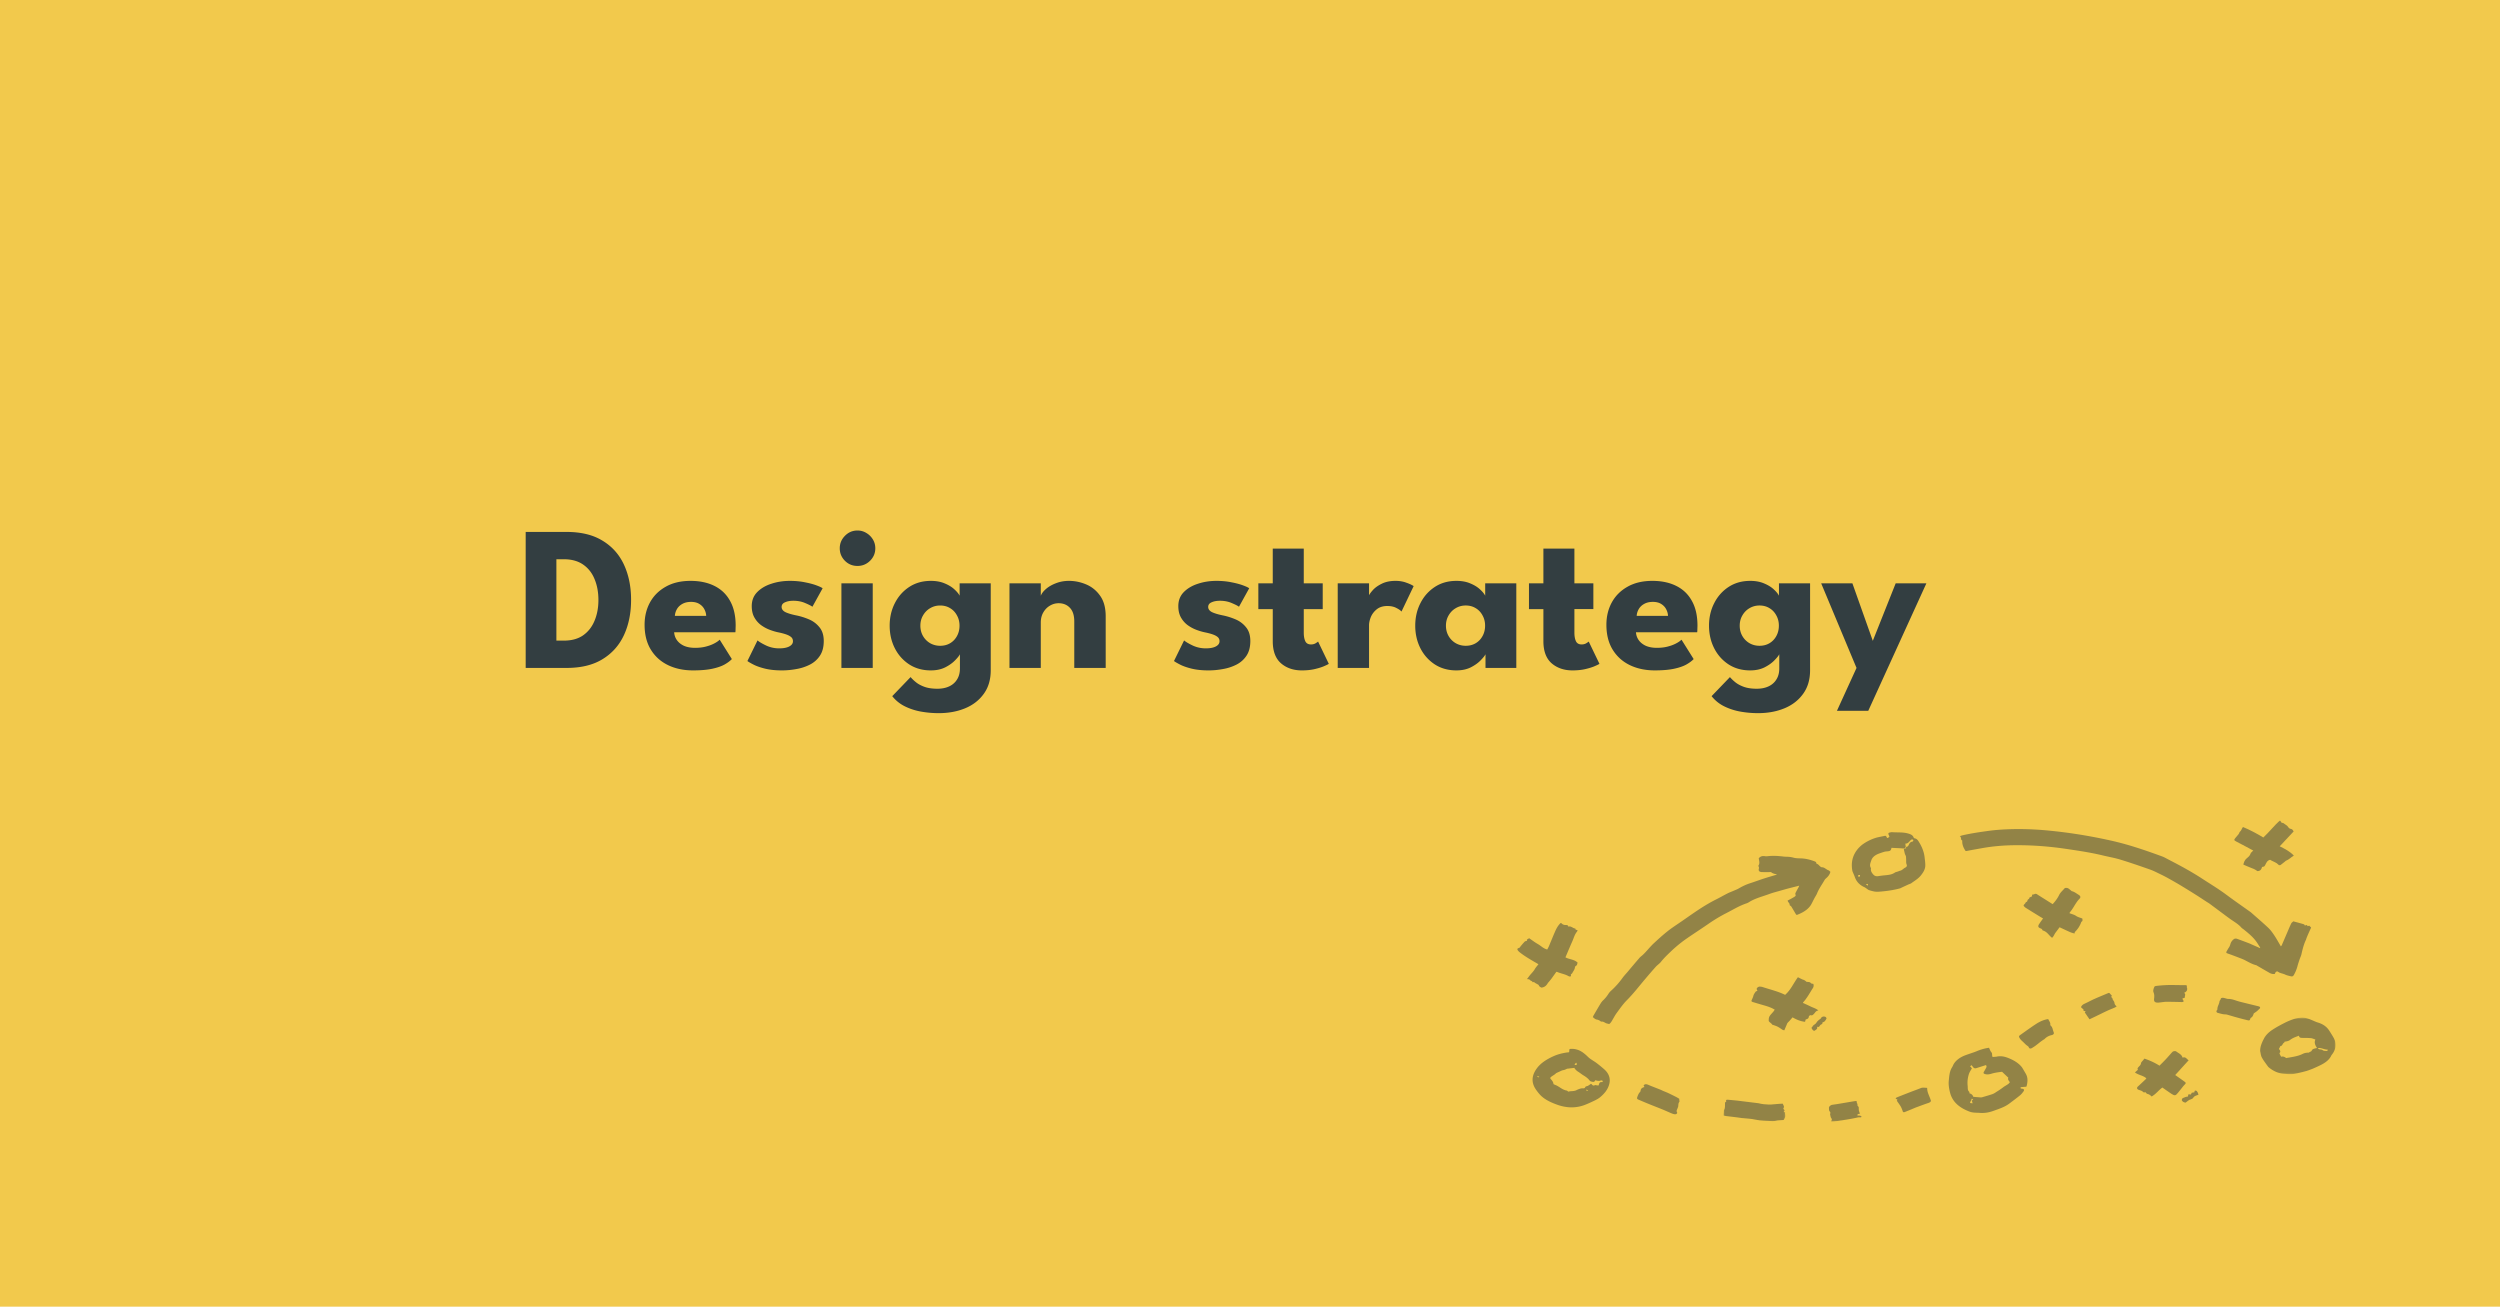 <svg xmlns="http://www.w3.org/2000/svg" width="1456" height="761" fill="none"><path fill="#F2C94C" d="M0 0h1456v761H0z"/><path fill="#333E41" d="M306.16 309.8h23.82c8.44 0 15.42 1.7 20.94 5.1 5.56 3.36 9.72 8.02 12.48 13.98 2.76 5.96 4.14 12.78 4.14 20.46 0 7.72-1.38 14.56-4.14 20.52-2.76 5.96-6.92 10.64-12.48 14.04-5.52 3.4-12.5 5.1-20.94 5.1h-23.82v-79.2Zm17.88 15.9v47.4h4.32c4.52 0 8.26-1.02 11.22-3.06 2.96-2.08 5.18-4.9 6.66-8.46 1.52-3.6 2.28-7.64 2.28-12.12 0-4.52-.74-8.56-2.22-12.12-1.44-3.6-3.66-6.44-6.66-8.52-3-2.08-6.76-3.12-11.28-3.12h-4.32Zm68.59 42.54c.12 1.76.68 3.32 1.68 4.68 1 1.36 2.38 2.44 4.14 3.24 1.8.76 3.92 1.14 6.36 1.14 2.32 0 4.4-.24 6.24-.72 1.88-.48 3.5-1.08 4.86-1.8 1.4-.72 2.48-1.46 3.24-2.22l7.08 11.28c-1 1.08-2.42 2.14-4.26 3.18-1.8 1-4.18 1.82-7.14 2.46-2.96.64-6.7.96-11.22.96-5.44 0-10.28-1.02-14.52-3.06s-7.58-5.04-10.02-9c-2.44-3.96-3.66-8.8-3.66-14.52 0-4.8 1.04-9.12 3.12-12.96 2.12-3.88 5.18-6.94 9.18-9.18 4-2.28 8.82-3.42 14.46-3.42 5.36 0 10 .98 13.92 2.94 3.96 1.96 7 4.88 9.12 8.76 2.16 3.84 3.24 8.64 3.24 14.4 0 .32-.02.96-.06 1.92 0 .96-.04 1.6-.12 1.92h-35.64Zm18.66-9.54c-.04-1.28-.38-2.54-1.02-3.78-.64-1.28-1.6-2.32-2.88-3.12-1.28-.84-2.92-1.26-4.92-1.26s-3.7.4-5.1 1.2c-1.36.76-2.4 1.76-3.12 3a8.785 8.785 0 0 0-1.2 3.96h18.24Zm48.666-20.4c3.24 0 6.2.28 8.88.84 2.68.52 4.92 1.12 6.72 1.8 1.84.68 3.02 1.24 3.54 1.68l-5.94 10.74c-.76-.56-2.18-1.28-4.26-2.16-2.04-.88-4.32-1.32-6.84-1.32-1.92 0-3.54.3-4.86.9-1.32.56-1.98 1.46-1.98 2.7 0 1.24.72 2.24 2.16 3 1.48.72 3.6 1.36 6.36 1.92 2.4.48 4.84 1.24 7.32 2.28 2.48 1.04 4.54 2.58 6.18 4.62 1.68 2 2.52 4.68 2.52 8.04 0 3.44-.74 6.28-2.22 8.52-1.48 2.24-3.44 3.98-5.88 5.22-2.44 1.24-5.08 2.1-7.92 2.58-2.84.52-5.6.78-8.28.78-3.76 0-7.04-.34-9.84-1.02-2.76-.68-5-1.46-6.72-2.34-1.72-.88-2.92-1.58-3.6-2.1l5.88-12c1.04.88 2.74 1.88 5.1 3 2.36 1.08 4.86 1.62 7.5 1.62 2.56 0 4.54-.38 5.94-1.14 1.4-.76 2.1-1.76 2.1-3 0-1-.34-1.8-1.02-2.4-.68-.6-1.64-1.12-2.88-1.56-1.24-.44-2.74-.84-4.5-1.2-1.6-.32-3.3-.82-5.1-1.5-1.8-.68-3.5-1.6-5.1-2.76-1.6-1.2-2.9-2.7-3.9-4.5-1-1.8-1.5-3.98-1.5-6.54 0-3.28 1.06-6 3.18-8.16s4.86-3.78 8.22-4.86c3.36-1.12 6.94-1.68 10.74-1.68Zm30.082 50.7v-49.26h18.24V389h-18.24Zm9.36-59.4c-2.88 0-5.32-1-7.32-3-2-2.04-3-4.46-3-7.26s1-5.22 3-7.26c2.04-2.08 4.48-3.12 7.32-3.12 1.88 0 3.6.48 5.16 1.44 1.56.92 2.82 2.16 3.78 3.72s1.44 3.3 1.44 5.22c0 2.8-1.02 5.22-3.06 7.26-2.04 2-4.48 3-7.32 3Zm47.307 85.74c-3.44 0-6.86-.3-10.26-.9-3.36-.6-6.5-1.62-9.42-3.06a21.36 21.36 0 0 1-7.38-5.94l10.68-11.1c.92 1.08 2.04 2.14 3.36 3.18 1.36 1.04 3.02 1.9 4.98 2.58 2 .68 4.42 1.02 7.26 1.02 2.64 0 4.94-.46 6.9-1.38 1.96-.92 3.48-2.26 4.56-4.02 1.12-1.76 1.68-3.9 1.68-6.42v-1.2h17.94v2.28c0 5.44-1.36 10.02-4.08 13.74-2.68 3.72-6.3 6.52-10.86 8.4-4.56 1.88-9.68 2.82-15.36 2.82Zm12.36-26.34v-7.98c-.36.8-1.28 1.96-2.76 3.48-1.44 1.52-3.36 2.9-5.76 4.14-2.4 1.2-5.2 1.8-8.4 1.8-4.8 0-9-1.16-12.6-3.48-3.6-2.36-6.4-5.5-8.4-9.42-2-3.96-3-8.34-3-13.14 0-4.8 1-9.16 3-13.08 2-3.96 4.8-7.12 8.4-9.48 3.6-2.36 7.8-3.54 12.6-3.54 3.08 0 5.78.5 8.1 1.5 2.32.96 4.2 2.12 5.64 3.48 1.44 1.32 2.44 2.54 3 3.66v-7.2h18.12V389h-17.94Zm-23.04-24.6c0 2.24.52 4.26 1.56 6.06 1.04 1.76 2.42 3.14 4.14 4.14 1.76 1 3.7 1.5 5.82 1.5 2.2 0 4.14-.5 5.82-1.5 1.68-1 3-2.38 3.96-4.14 1-1.8 1.5-3.82 1.5-6.06 0-2.24-.5-4.24-1.5-6-.96-1.8-2.28-3.2-3.96-4.2-1.68-1.04-3.62-1.56-5.82-1.56-2.12 0-4.06.52-5.82 1.56-1.72 1-3.1 2.4-4.14 4.2-1.04 1.76-1.56 3.76-1.56 6Zm86.571-26.1c3.44 0 6.8.7 10.08 2.1 3.28 1.4 5.98 3.62 8.1 6.66 2.12 3 3.18 6.96 3.18 11.88V389h-18.3v-27.06c0-3.52-.84-6.16-2.52-7.92-1.68-1.8-3.88-2.7-6.6-2.7-1.8 0-3.5.48-5.1 1.44-1.56.92-2.84 2.24-3.84 3.96-.96 1.68-1.44 3.62-1.44 5.82V389h-18.24v-49.26h18.24V347c.48-1.32 1.48-2.64 3-3.96 1.56-1.36 3.5-2.48 5.82-3.36 2.36-.92 4.9-1.38 7.62-1.38Zm85.797 0c3.24 0 6.2.28 8.88.84 2.68.52 4.92 1.12 6.72 1.8 1.84.68 3.02 1.24 3.54 1.68l-5.94 10.74c-.76-.56-2.18-1.28-4.26-2.16-2.04-.88-4.32-1.32-6.84-1.32-1.92 0-3.54.3-4.86.9-1.32.56-1.98 1.46-1.98 2.7 0 1.24.72 2.24 2.16 3 1.48.72 3.6 1.36 6.36 1.92 2.4.48 4.84 1.24 7.32 2.28 2.48 1.04 4.54 2.58 6.18 4.62 1.68 2 2.52 4.68 2.52 8.04 0 3.44-.74 6.28-2.22 8.52-1.48 2.24-3.44 3.98-5.88 5.22-2.44 1.24-5.08 2.1-7.92 2.58-2.84.52-5.6.78-8.28.78-3.76 0-7.04-.34-9.84-1.02-2.76-.68-5-1.46-6.72-2.34-1.72-.88-2.92-1.58-3.6-2.1l5.88-12c1.04.88 2.74 1.88 5.1 3 2.36 1.08 4.86 1.62 7.5 1.62 2.56 0 4.54-.38 5.94-1.14 1.4-.76 2.1-1.76 2.1-3 0-1-.34-1.8-1.02-2.4-.68-.6-1.64-1.12-2.88-1.56-1.24-.44-2.74-.84-4.5-1.2-1.6-.32-3.3-.82-5.1-1.5-1.8-.68-3.5-1.6-5.1-2.76-1.6-1.2-2.9-2.7-3.9-4.5-1-1.8-1.5-3.98-1.5-6.54 0-3.28 1.06-6 3.18-8.16s4.86-3.78 8.22-4.86c3.36-1.12 6.94-1.68 10.74-1.68Zm24.463 1.44h8.4v-20.22h18.06v20.22h11.04v15h-11.04v13.74c0 2.04.3 3.7.9 4.98.6 1.24 1.7 1.86 3.3 1.86 1.08 0 2-.24 2.76-.72.76-.48 1.22-.8 1.38-.96l6.24 12.96c-.28.24-1.16.68-2.64 1.32-1.44.64-3.28 1.22-5.52 1.74-2.24.52-4.74.78-7.5.78-4.92 0-8.98-1.38-12.18-4.14-3.2-2.8-4.8-7.1-4.8-12.9v-18.66h-8.4v-15ZM797.329 389h-18.24v-49.26h18.24v7.62h-.3c.32-.92 1.1-2.08 2.34-3.48 1.24-1.44 2.98-2.72 5.22-3.84 2.24-1.16 4.98-1.74 8.22-1.74 2.28 0 4.38.36 6.3 1.08 1.92.68 3.32 1.34 4.2 1.98l-7.08 14.82c-.56-.68-1.56-1.38-3-2.1-1.4-.76-3.16-1.14-5.28-1.14-2.44 0-4.46.62-6.06 1.86-1.56 1.24-2.72 2.74-3.48 4.5-.72 1.76-1.08 3.42-1.08 4.98V389Zm67.829 0v-7.98c-.36.8-1.28 1.96-2.76 3.48-1.44 1.52-3.36 2.9-5.76 4.14-2.4 1.2-5.2 1.8-8.4 1.8-4.8 0-9-1.16-12.6-3.48-3.6-2.36-6.4-5.5-8.4-9.42-2-3.96-3-8.34-3-13.14 0-4.8 1-9.16 3-13.08 2-3.96 4.8-7.12 8.4-9.48 3.6-2.36 7.8-3.54 12.6-3.54 3.08 0 5.78.5 8.1 1.5 2.32.96 4.2 2.12 5.64 3.48 1.44 1.32 2.44 2.54 3 3.66v-7.2h18.12V389h-17.94Zm-23.04-24.6c0 2.24.52 4.26 1.56 6.06 1.04 1.76 2.42 3.14 4.14 4.14 1.76 1 3.7 1.5 5.82 1.5 2.2 0 4.14-.5 5.82-1.5 1.68-1 3-2.38 3.96-4.14 1-1.8 1.5-3.82 1.5-6.06 0-2.24-.5-4.24-1.5-6-.96-1.8-2.28-3.2-3.96-4.2-1.68-1.04-3.62-1.56-5.82-1.56-2.12 0-4.06.52-5.82 1.56-1.72 1-3.1 2.4-4.14 4.2-1.04 1.76-1.56 3.76-1.56 6Zm48.355-24.66h8.4v-20.22h18.06v20.22h11.04v15h-11.04v13.74c0 2.04.3 3.7.9 4.98.6 1.24 1.7 1.86 3.3 1.86 1.08 0 2-.24 2.76-.72.76-.48 1.22-.8 1.38-.96l6.24 12.96c-.28.24-1.16.68-2.64 1.32-1.44.64-3.28 1.22-5.52 1.74-2.24.52-4.74.78-7.5.78-4.92 0-8.98-1.38-12.18-4.14-3.2-2.8-4.8-7.1-4.8-12.9v-18.66h-8.4v-15Zm62.314 28.5c.12 1.76.68 3.32 1.68 4.68 1 1.36 2.38 2.44 4.14 3.24 1.8.76 3.92 1.14 6.36 1.14 2.32 0 4.4-.24 6.24-.72 1.88-.48 3.5-1.08 4.86-1.8 1.4-.72 2.48-1.46 3.24-2.22l7.08 11.28c-1 1.08-2.42 2.14-4.26 3.18-1.8 1-4.18 1.82-7.14 2.46-2.96.64-6.7.96-11.22.96-5.44 0-10.28-1.02-14.52-3.06s-7.58-5.04-10.02-9c-2.44-3.96-3.66-8.8-3.66-14.52 0-4.8 1.04-9.12 3.12-12.96 2.12-3.88 5.18-6.94 9.18-9.18 4-2.28 8.82-3.42 14.46-3.42 5.36 0 10 .98 13.92 2.94 3.96 1.96 7 4.88 9.12 8.76 2.16 3.84 3.24 8.64 3.24 14.4 0 .32-.02.96-.06 1.92 0 .96-.04 1.6-.12 1.92h-35.64Zm18.66-9.54c-.04-1.28-.38-2.54-1.02-3.78-.64-1.28-1.6-2.32-2.88-3.12-1.28-.84-2.92-1.26-4.92-1.26s-3.7.4-5.1 1.2c-1.36.76-2.4 1.76-3.12 3a8.785 8.785 0 0 0-1.2 3.96h18.24Zm52.443 56.64c-3.44 0-6.86-.3-10.26-.9-3.36-.6-6.5-1.62-9.42-3.06a21.353 21.353 0 0 1-7.378-5.94l10.678-11.1c.92 1.08 2.04 2.14 3.36 3.18 1.36 1.04 3.02 1.9 4.98 2.58 2 .68 4.42 1.02 7.26 1.02 2.64 0 4.94-.46 6.9-1.38 1.96-.92 3.48-2.26 4.56-4.02 1.12-1.76 1.68-3.9 1.68-6.42v-1.2h17.94v2.28c0 5.44-1.36 10.02-4.08 13.74-2.68 3.72-6.3 6.52-10.86 8.4-4.56 1.88-9.68 2.82-15.36 2.82Zm12.36-26.34v-7.98c-.36.8-1.28 1.96-2.76 3.48-1.44 1.52-3.36 2.9-5.76 4.14-2.4 1.2-5.2 1.8-8.4 1.8-4.8 0-9-1.16-12.6-3.48-3.6-2.36-6.4-5.5-8.398-9.42-2-3.96-3-8.34-3-13.14 0-4.8 1-9.16 3-13.08 1.998-3.96 4.798-7.12 8.398-9.48 3.6-2.36 7.8-3.54 12.6-3.54 3.08 0 5.78.5 8.1 1.5 2.32.96 4.2 2.12 5.64 3.48 1.44 1.32 2.44 2.54 3 3.66v-7.2h18.12V389h-17.94Zm-23.04-24.6c0 2.24.52 4.26 1.56 6.06 1.04 1.76 2.42 3.14 4.14 4.14 1.76 1 3.7 1.5 5.82 1.5 2.2 0 4.14-.5 5.82-1.5 1.68-1 3-2.38 3.96-4.14 1-1.8 1.5-3.82 1.5-6.06 0-2.24-.5-4.24-1.5-6-.96-1.8-2.28-3.2-3.96-4.2-1.68-1.04-3.62-1.56-5.82-1.56-2.12 0-4.06.52-5.82 1.56-1.72 1-3.1 2.4-4.14 4.2-1.04 1.76-1.56 3.76-1.56 6Zm77.51 8.82 13.32-33.48h17.88l-33.84 74.22h-18.24l11.4-24.96-20.58-49.26h18.18l11.88 33.48Z"/><path fill="#333E41" fill-opacity=".5" d="M1316.27 551.751c-1-1.484-1.87-3.048-3.03-4.447-1.87-2.252-4.23-4.165-6.59-6.069-.41-.325-.91-.584-1.23-.961-1.48-1.734-3.49-2.987-5.45-4.306-1.52-1.018-2.96-2.116-4.42-3.199-2.91-2.158-5.81-4.335-8.73-6.493-.5-.363-1.07-.669-1.59-1.008-1.94-1.263-3.86-2.554-5.82-3.793a561.786 561.786 0 0 0-9.27-5.739c-2.45-1.474-4.96-2.888-7.47-4.292a84.28 84.28 0 0 0-4.31-2.229c-2.04-.975-4.05-2.049-6.21-2.808-5.71-2.016-11.45-3.99-17.26-5.776-3.27-1.004-6.72-1.578-10.07-2.393-7.1-1.725-14.37-2.799-21.65-3.873-9.69-1.428-19.42-2.172-29.26-2.116-6.59.043-13.09.551-19.55 1.715-2.96.533-5.91 1.041-8.86 1.621-.24.047-.5.023-.73.033-1.28-1.885-2.11-3.816-1.94-6.12-1.23-.391-.19-1.767-1.47-2.535.78-.226 1.27-.405 1.79-.523 5.01-1.14 10.11-1.88 15.22-2.577 2.18-.297 4.37-.509 6.57-.66 9.09-.622 18.17-.41 27.22.429 12.66 1.173 25.13 3.199 37.45 5.96 10.2 2.285 19.89 5.625 29.52 9.145.56.207 1.12.438 1.63.711 4.03 2.13 8.11 4.203 12.05 6.418 3.45 1.941 6.84 3.962 10.1 6.096 4.57 2.973 9.26 5.81 13.6 9.037 4.55 3.392 9.25 6.643 13.89 9.951.23.17.47.334.68.518 3.34 2.959 6.76 5.861 9.98 8.91 1.38 1.295 2.46 2.841 3.48 4.363 1.36 2.049 2.52 4.188 3.84 6.412.22-.264.42-.433.51-.636 1.16-2.69 2.31-5.385 3.47-8.071.67-1.564 1.31-3.138 2.07-4.669.24-.471.81-.82 1.21-1.201 2.16.593 4.17 1.126 6.15 1.715.26.075.39.457.64.782.63-.415 1.27-.533 1.51.344.36-.118.63-.203.96-.316.34.334.65.65 1.1 1.098-.62 1.38-1.27 2.803-1.9 4.231-.3.683-.57 1.375-.83 2.063-.1.241-.13.505-.24.74-1.34 2.785-2.04 5.711-2.71 8.641-.21.914-.68 1.786-.98 2.69-.45 1.357-.92 2.714-1.28 4.085-.46 1.767-1.16 3.454-2.07 5.084-.49.862-.93 1.079-2.05.796-1.05-.263-2.15-.494-3.08-.951-1.33-.66-2.99-.721-4.18-1.682-.35-.288-1.09-.113-1.4.386-.19.297-.31.622-.48.961a4.76 4.76 0 0 1-2.92-.584c-2.54-1.437-5.04-2.907-7.56-4.368-.08-.052-.16-.122-.25-.146-3.22-.754-5.67-2.704-8.66-3.835-2.61-.989-5.19-2.026-7.84-2.926-1.13-.377-1.19-.612-.64-1.578.41-.716.81-1.437 1.28-2.13.45-.664.63-1.376.86-2.106.32-1.046 1.07-1.988 2.05-2.704.34-.245 1.12-.302 1.56-.151 2.41.834 4.78 1.753 7.15 2.657.52.193 1 .434 1.5.655 1.54.674 3.08 1.348 4.62 2.026.12.047.25.094.37.146-.01-.151-.03-.297-.05-.448ZM1034.98 509.333c-1.34-.414-2.71-.584-3.5-1.427-1.92 0-3.66.047-5.4-.014-1.41-.047-2.04-.731-1.74-1.876.13-.485.15-.895-.13-1.338-.1-.169-.15-.452-.06-.603.94-1.427.26-2.902.16-4.259 1-1.102 2.18-1.451 3.69-1.164.59.113 1.23.019 1.85-.047 2.92-.292 5.84-.118 8.74.24.66.081 1.33.114 2 .123 1.33.024 2.6.155 3.9.528 1.32.381 2.83.386 4.25.424 2.72.075 5.26.706 7.72 1.592.65.236 1.36.457 1.37 1.225 0 .109.11.283.23.311 1.14.325 1.5 1.362 2.46 1.852.13.066.26.193.39.193 1.71-.052 2.55 1.258 3.92 1.739.47.164.81.603 1.2.904-.35 1.517-1.25 2.672-2.42 3.708-.31.278-.66.561-.86.895-1.47 2.629-3.34 5.094-4.44 7.869-.42 1.046-1.11 2.012-1.64 3.029-.56 1.051-1.06 2.125-1.63 3.176-1.64 3.067-4.65 4.914-8.16 6.309-.14.047-.29.075-.44.084-.09.005-.19-.042-.34-.08-.93-1.564-1.86-3.152-2.83-4.74-.11-.174-.33-.301-.49-.452-.18-.155-.53-.334-.5-.457.21-1.013-1.03-1.545-1.15-2.596.53-.273 1.13-.57 1.72-.886.76-.424 1.54-.843 2.26-1.314.53-.344.95-.73.52-1.418-.16-.269.06-.754.23-1.093.52-1.061 1.12-2.097 1.69-3.148.11-.217.2-.443.36-.81-2.21.56-4.25 1.06-6.28 1.597-1.6.424-3.21.881-4.8 1.343-2.13.622-4.31 1.149-6.36 1.913-4.01 1.489-8.31 2.497-11.88 4.773-.4.259-.85.494-1.32.65-4.33 1.437-8.03 3.769-11.96 5.771-3.77 1.918-7.314 4.104-10.707 6.46-3.87 2.681-7.847 5.244-11.727 7.906a76.19 76.19 0 0 0-9.507 7.666c-2.135 2.03-4.254 4.047-6.044 6.308-.81 1.023-2.057 1.8-2.941 2.79-2.215 2.459-4.35 4.966-6.475 7.482-3.399 4.014-6.549 8.16-10.333 11.958-2.311 2.313-4.124 4.975-6.028 7.552-1.065 1.447-1.852 3.039-2.776 4.556-.232.387-.464.768-.759 1.112-.844.971-.787.749-2.221.405-1.11-.263-1.813-1.243-3.127-1.069-.26.038-.612-.311-.906-.495a4.934 4.934 0 0 0-1.864-.716c-.952-.151-1.484-.839-2.227-1.413.114-.274.216-.599.386-.896 1.337-2.299 2.662-4.608 4.05-6.888.442-.721.963-1.432 1.604-2.035a18.731 18.731 0 0 0 3.019-3.694 8.654 8.654 0 0 1 1.501-1.776c2.538-2.309 4.77-4.797 6.702-7.492.861-1.206 1.921-2.313 2.901-3.463 2.328-2.761 4.645-5.526 7.013-8.264.533-.617 1.269-1.112 1.881-1.682a33.745 33.745 0 0 0 1.569-1.574c1.604-1.719 3.077-3.529 4.81-5.154 2.623-2.459 5.314-4.877 8.164-7.147 2.407-1.918 5.07-3.6 7.625-5.386.119-.085.249-.155.368-.235 2.997-2.078 5.96-4.189 9.002-6.22 3.564-2.379 7.223-4.645 11.155-6.601 2.242-1.116 4.392-2.369 6.622-3.505 1.13-.575 2.36-1.018 3.54-1.531.99-.434 2.04-.806 2.96-1.338 2.07-1.202 4.21-2.271 6.58-3.035 2.81-.909 5.57-1.945 8.39-2.859 2.47-.797 4.98-1.508 7.47-2.253ZM1149.19 640.324c-.5-.419-.97-.57-1-.056-.03.447-.15.754-.47 1.093-.22.235-.22.612-.35 1.027.54.075.94.127 1.47.202-.12-.866-.86-1.672.35-2.266Zm16.8-16.118c-1.98.24-4.04.485-6.02 1.084-1.27.386-2.57.64-3.9.249-.91-.268-1.06-.655-.63-1.361.47-.778.91-1.56 1.33-2.361.25-.48.31-.98-.17-1.508-1.78.571-3.59 1.127-5.37 1.725-.98.33-1.64.151-2.21-.683-.21-.325-.49-.622-.79-.99l-.85.627c.37.415.7.782 1.05 1.187-.57 1.056-1.28 2.055-1.67 3.133-.43 1.216-.68 2.498-.82 3.765-.13 1.14-.09 2.309.03 3.449.12 1.131-.19 2.346.88 3.326.2.184.12.57.19.933 1.3.302 1.93 1.15 2.2 2.007 1.42.118 2.67.236 3.93.321.4.028.83.042 1.2-.066 1.98-.566 3.96-1.141 5.91-1.781.7-.231 1.34-.618 1.93-1.009 1.53-.984 3.1-1.936 4.49-3.043 1.26-.994 3-1.56 3.82-2.912-.47-.867-1.44-1.569-.85-2.61-1.22-1.155-2.4-2.276-3.68-3.482Zm-7.6-13.975c.51.99.77 1.913 1.39 2.611.77.857.13 1.903.77 2.751.9-.089 1.78-.103 2.63-.268 2.4-.476 4.6.108 6.68.951 2.93 1.188 5.57 2.728 7.47 5.004.51.622.88 1.333 1.28 2.017.52.881 1.08 1.748 1.52 2.662 1.01 2.153.72 4.353.19 6.549-.04.16-.19.292-.25.391-1.07.085-2.05.169-3.15.259-.23.49-.3.843.7.909 1.13.071 1.49.702.9 1.513-.59.801-1.19 1.63-1.98 2.28-2.07 1.696-4.25 3.308-6.42 4.928-2.78 2.073-6.11 3.086-9.38 4.26-2.41.862-4.97 1.309-7.66 1.097-1.98-.155-4.02.005-5.9-.697-5.91-2.195-10.07-5.597-11.46-11.067-.61-2.366-1-4.759-.74-7.129.28-2.61.38-5.305 1.94-7.718.41-.636.6-1.366 1.01-1.997 1.57-2.427 4.07-4 7.04-5.089 2.15-.791 4.38-1.437 6.48-2.313a29.43 29.43 0 0 1 6.07-1.786c.28-.052.57-.075.87-.118Z"/><mask id="a" width="46" height="34" x="1315" y="592" maskUnits="userSpaceOnUse" style="mask-type:luminance"><path fill="#fff" d="M1315.57 592.605h44.7v33.085h-44.7v-33.085Z"/></mask><g mask="url(#a)"><path fill="#333E41" fill-opacity=".5" d="M1338.92 603.193c-1.99.725-3.73 1.328-5.14 2.435-.89.712-2.09.877-3.25 1.065-.08.198-.1.504-.26.575-1.04.434-.79 1.828-2.18 1.979-.07.009-.1.226-.15.339-.21.405-.42.811-.67 1.301.37.664 1.29 1.375.37 2.341-.13.132.01.5.11.726.24.504.53.994.79 1.484 1.31-.311 2.19.17 2.89.773.75-.128 1.4-.222 2.04-.34 2.6-.461 5.19-.871 7.52-2.044 1.1-.552 2.38-.83 3.42-.717.74-.377 1.27-.64 1.68-.852.37-.467.59-1.046 1.03-1.254.81-.367 1.77-.504 2.68-.744.58.768.7.815 1.73.961.37.047.83.099 1.07.302.65.57 1.5.499 2.29.56.51.038.86-.24.76-.801-2.12.113-3.9-1.399-6.12-.787-1.08-1.625-1.92-3.213-1.03-5.079-1.01-.315-1.82-.725-2.68-.805-1.62-.146-3.26-.113-4.88-.137-.97-.019-1.9-.066-2.02-1.281Zm-22.6 8.985c-.05-2.63 1.01-4.985 2.21-7.303 1.04-1.998 2.72-3.657 4.72-4.99 2.26-1.512 4.73-2.841 7.21-4.113a39.022 39.022 0 0 1 5.48-2.285c1.3-.438 2.75-.674 4.17-.797 2.44-.202 4.58.67 6.69 1.569 1.04.443 2.06.943 3.16 1.268 2.83.848 5 2.323 6.44 4.499a71.344 71.344 0 0 1 2.67 4.316c1.88 3.327 1.5 6.545-.78 9.645-.16.216-.39.414-.49.65-1.57 3.472-5.1 5.197-8.74 6.836-.9.406-1.79.82-2.72 1.174-1.16.443-2.33.9-3.54 1.225a99.049 99.049 0 0 1-6.05 1.451c-2.22.452-4.46.217-6.72.033-3.19-.264-5.74-1.47-8.03-3.204-.41-.311-.86-.636-1.15-1.032-1.22-1.72-2.56-3.406-3.54-5.225-.61-1.131-.68-2.469-.99-3.717Z"/></g><path fill="#333E41" fill-opacity=".5" d="M1086.64 515.006c.5.325.83.537 1.23.806.06-1.093 0-1.136-1.23-.806Zm-3.37-5.366c-.68-.099-1.12 0-1.12.556-.01.141.26.41.42.414.68.005.75-.395.7-.97Zm26.84-16.392c.93-.085 1.27-.579 1.58-1.277.35-.753.78-1.573 1.98-1.795.69-.132.7-.65.5-1.13-.84-.373-1.23.103-1.65.537-.78.791-1.37 1.776-2.95 1.776.1.292.22.485.21.669-.04.645.45 1.357-.43 1.899-.65.391-1.26.174-1.9.136-1.96-.113-3.92-.193-5.86-.287-.31 1.578-.69 1.88-2.35 2.045-.55.056-1.13.061-1.64.216-1.15.33-2.28.717-3.39 1.131-2.09.787-3.76 2.04-4.35 3.868-.46 1.414-1.24 2.926-.27 4.448.07.104.07.259.05.382-.22 1.324.43 2.393 1.34 3.425.72.801 1.57 1.159 2.76.99 1.27-.184 2.53-.368 3.8-.486 2.13-.198 4.24-.363 6-1.583.49-.339 1.22-.433 1.83-.65.42-.146.81-.358 1.24-.443 1.27-.264 1.87-1.277 2.92-1.762.93-.429 1.23-1.126.92-1.828-.43-.971-.25-1.932-.31-2.898-.06-.838.05-1.767-.35-2.487-.52-.924-.6-1.876-.84-2.818-.26-.975-.19-1.051 1.16-1.267v-.811Zm-9.71-6.064c-.06-.15-.1-.273-.15-.391-.81-1.54-.65-1.818 1.3-2.115.1-.014.2-.038.3-.028 3.04.273 6.17-.09 9.14.702 1.44.386 2.92.871 3.46 2.294.08.222.31.533.53.57 1.54.25 2.11 1.329 2.7 2.285 1.72 2.78 2.88 5.72 3.22 8.853.18 1.598.43 3.209.39 4.816-.05 2.191-1.24 4.052-2.72 5.861-1.46 1.771-3.51 2.945-5.37 4.316-.48.358-1.17.508-1.75.777-1.35.613-2.68 1.239-4.02 1.861-.31.146-.61.339-.94.429-4.08 1.065-8.28 1.649-12.52 1.932-1.9.127-3.76-.382-5.54-.966-.35-.118-.65-.387-.96-.594-.56-.367-1.06-.824-1.68-1.102-2.9-1.32-4.67-3.341-5.56-5.961-.32-.899-.73-1.771-1.1-2.657-.13-.325-.29-.645-.34-.975-.57-3.355-.35-6.625 1.28-9.791 1.39-2.667 3.47-4.867 6.24-6.544a27.923 27.923 0 0 1 5.61-2.625c1.83-.612 3.73-.871 5.6-1.295.62-.142.94-.005 1.16.509.39.881.63.904 1.39.245.14-.118.23-.274.33-.406ZM923.827 634.565c.241.95.241.95 1.119.419-.393-.149-.719-.273-1.119-.419Zm-27.543-7.21c.056-.089.115-.181.166-.271-.334-.131-.668-.263-1.137-.445.073.769.514.753.971.716Zm20.701-7.311c.724.4 1.168.144 1.407-.195.107-.148-.224-.509-.462-.998-.437.545-.683.857-.945 1.193Zm-12.235 11.341c.441.204.788.389 1.154.53 2.304.879 3.877 2.78 6.508 3.217.342.058.619.403.969.649 1.496-.454 3.214-.109 4.686-.841.697-.351 1.44-.657 2.202-.897a4.824 4.824 0 0 1 1.595-.214c.627.03 1.114-.023 1.337-.573.184-.46.561-.592 1.129-.705.538-.113 1.003-.514 1.482-.81.271-.163.505-.368.7-.51.229.07.372.073.408.129.46.726 1.007 1.183 2.05.606.144-.081.466.051.705.084.432.06.867.112 1.208.16.137-.149.181-.181.197-.216.317-.862.31-1.972 2.007-1.774.104.012.356-.233.354-.354-.008-.188-.126-.469-.292-.529-.258-.099-.639-.124-.895-.036-1.055.372-2.066.201-3.079-.196-.292.363-.537.674-.781.982-.452-.027-.882.018-1.251-.089-.456-.128-1.037-.289-1.265-.594-.988-1.322-2.326-2.315-3.835-3.193-.413-.241-.785-.534-1.177-.808-.576-.405-1.13-.849-1.739-1.219a6.759 6.759 0 0 1-2.265-2.261c-1.172.141-2.268.275-3.364.409-.327.046-.699.029-.974.161-.658.317-1.267.619-2.067.753-.89.146-1.695.649-2.534 1.007-.505.218-.993.451-1.614.739-.216.191-.513.512-.88.772-.673.488-1.43.895-2.06 1.411-.702.57-.601.821-.036 1.459.702.804 1.361 1.641 1.417 2.751Zm9.109-18.572c.026-.293.083-.616.089-.946.011-.934.22-1.011 1.267-1.02 3.735-.046 6.342 1.642 8.674 3.778.688.63 1.318 1.312 2.081 1.869 1.214.89 2.567 1.641 3.777 2.539 1.406 1.043 2.734 2.168 4.059 3.286.676.577 1.326 1.185 1.854 1.851 2.291 2.876 2.296 5.947.92 9.075-.966 2.204-2.636 4.06-4.589 5.71-.883.75-1.977 1.361-3.071 1.902a86.185 86.185 0 0 1-5.404 2.439c-5.497 2.266-11.165 2.047-16.561.106-4.057-1.461-8.021-3.299-10.656-6.52-1.428-1.736-2.768-3.507-3.368-5.579-.872-3.018-.085-5.818 1.705-8.5 2.336-3.499 5.931-5.759 10.06-7.642 2.308-1.056 4.701-1.674 7.216-2.1.645-.111 1.296-.164 1.947-.248ZM901.121 552.996c.369-.726.743-1.376 1.031-2.055 1.156-2.737 2.244-5.493 3.439-8.217.799-1.837 1.7-3.646 3.343-5.187.215.085.453.118.549.231.618.711 1.524.999 2.487.97.822-.023 1.292.132 1.366.924 1.75-.504 2.617.97 4.078 1.107.119.014.182.438.284.711l1.087.203c-.13.363-.153.679-.339.905-1.377 1.649-1.836 3.604-2.646 5.442-1.377 3.119-2.697 6.261-4.09 9.522 2.073 1.196 5.178 1.159 7.098 3.081-.306.645-.119 1.475-1.076 1.955-.255.127-.448.495-.476.764-.113 1.281-1.009 2.294-1.581 3.415-.153.293-.544.5-.878.797.006.004.119.113.125.231.011.259.068.584-.085.768-.114.141-.544.136-.822.127-.187-.01-.391-.118-.555-.212-2-1.169-4.453-1.484-6.577-2.427-.074-.033-.193-.014-.499-.033-.883 1.249-1.796 2.568-2.753 3.868-.498.693-1.071 1.343-1.615 2.008-.175.212-.402.395-.538.622-.748 1.243-1.592 2.393-3.71 2.671-.522-.221-1.292-.565-1.592-1.395-.085-.231-.482-.395-.765-.565-.493-.297-1.037-.542-1.49-.872-.312-.226-.51-.532-1.02-.334-.102.042-.402-.043-.408-.09-.073-.645-.985-.622-1.184-.914-.419-.641-1.019-.725-2-.787.833-1.079 1.49-2.049 2.289-2.94.827-.923 1.66-1.818 2.266-2.874.589-1.022 1.428-1.946 2.119-2.86-3.818-2.238-7.625-4.33-10.934-6.963a5.681 5.681 0 0 1-1.048-1.079c-.481-.65-.34-1.178.504-1.381.561-.132.641-.424.89-.735a40.958 40.958 0 0 1 2.623-3.029c.243-.255.81-.288 1.342-.453-.379-.805.482-1.046 1.252-1.479 1.649 1.121 3.252 2.379 5.054 3.392 1.801 1.013 3.144 2.601 5.455 3.167ZM1033.62 588.054c-2.17-1.366-4.62-2.078-7.09-2.775-1.94-.547-3.86-1.145-5.79-1.72-.67-.202-.8-.546-.56-1.107.35-.824.8-1.607.99-2.497.19-.858.82-1.654 1.35-2.436.14-.207.6-.259 1-.415-.16-.381-.31-.73-.46-1.078.07-.745 1.08-1.508 1.94-1.419.5.057 1.03.08 1.49.231 4.43 1.465 9.05 2.53 13.16 4.57 3.36-2.94 4.87-6.784 7.45-10.271.94.471 1.74.886 2.57 1.277.34.165.76.221 1.09.396.48.264.91.584 1.29.966.89.221 1.98-.08 2.66.857.18.245.82.25 1.37.396.3.829.23 1.706-.31 2.507-1.81 2.765-3.28 5.705-5.63 8.226-.05.056-.03.16-.08.353 1.47.679 3 1.352 4.49 2.087 1.41.698 3.05 1.103 4.48 2.271-1.45.245-1.8 1.15-2.41 1.796-1.01 1.074-1.1 1.201-2.4.961-.43.32-.78.617-.84 1.225-.08.81-1.02 1.079-1.75 1.295-.13.448-.24.844-.38 1.357-2.76-.278-5.01-1.309-7.28-2.586-.62.716-1.17 1.371-1.75 2.012-.38.433-.85.829-1.19 1.286-.24.311-.34.692-.49 1.05-.45 1.037-.88 2.074-1.36 3.19-.42-.108-.74-.122-.94-.25-.99-.607-1.9-1.314-2.93-1.846-.88-.462-1.9-.745-2.86-1.098-.09-.033-.27-.014-.29-.061-.41-.825-1.43-1.244-1.93-1.975-.24-.348-.11-.885-.1-1.333.03-2.054 2.04-3.242 3.06-4.862.12-.184.26-.349.43-.58Z"/><mask id="b" width="38" height="32" x="1300" y="477" maskUnits="userSpaceOnUse" style="mask-type:luminance"><path fill="#fff" d="M1300.87 477.752h36.26v30.423h-36.26v-30.423Z"/></mask><g mask="url(#b)"><path fill="#333E41" fill-opacity=".5" d="M1312.29 495.354c-2.11-1.135-4.17-2.247-6.24-3.345-1.35-.711-2.74-1.352-4.03-2.12-1.05-.622-1.03-.735-.31-1.654.61-.796 1.32-1.545 1.97-2.323.16-.198.29-.424.4-.645.11-.236.11-.561.31-.712.98-.744 1.14-1.861 1.9-2.911 4.23 1.738 8.13 3.863 11.88 6.115 3.46-3.232 6.16-6.761 9.71-10.007.42.631.71 1.051 1.02 1.517.23.01.68-.085.85.061 1 .82 2.34 1.343 3 2.493.22.4.83.838 1.34.904 1.08.146 1.28.825 1.73 1.503l-8.11 8.66c3.02 1.489 5.97 2.987 8.22 5.433-1.66.904-2.76 2.308-4.6 2.968-.21.071-.33.306-.51.448-.83.659-1.65 1.342-2.52 1.964-.45.325-1.04.269-1.37-.122-1.03-1.202-2.7-1.612-4.06-2.403-.25-.146-.5-.292-.75-.434-1.79.41-2.17 1.777-2.8 2.922-.54.97-.45 1.003-1.89 1.262-.33 1.192-.79 2.37-2.73 2.408-1.17-.971-2.72-1.574-4.3-2.153-1.27-.467-2.48-1.051-3.88-1.645.33-1.352.77-2.732 2.1-3.769.94-.735 1.75-1.475 2.09-2.591.18-.608.93-1.098 1.58-1.824Z"/></g><path fill="#333E41" fill-opacity=".5" d="M1205.3 531.859c1.32.518 2.79.843 3.84 1.588 1.11.777 2.46.97 3.65 1.55-.02.674.38 1.39-.57 1.852-.07.033-.08.15-.11.23a14.685 14.685 0 0 1-3.64 5.65c-.19.183-.16.518-.28.961-.92-.288-1.76-.467-2.5-.796-2.08-.915-4.11-1.89-6.2-2.86-.78 1.055-1.52 2.063-2.28 3.053-.77.989-1.07 2.2-2.08 3.095-1.95-1.399-2.81-3.618-5.53-4.301-.15-.528-.43-.929-1.23-1.207-1.37-.471-1.57-1.262-.85-2.384.71-1.121 1.53-2.195 2.36-3.373-.66-.386-1.19-.693-1.72-1.018a898.86 898.86 0 0 1-8.4-5.201c-.4-.25-.72-.599-1.02-.938-.13-.155-.23-.443-.14-.594.34-.626 1.13-1.041 1.25-1.785.7-.08.92-.57.97-1.009.06-.636 1.06-.673 1.06-1.423 0-.296.99-.598 1.58-.932.03-.274-.07-.707.15-.957.16-.193.79-.061 1.08-.235 1.06-.627 1.67.018 2.39.471 2.77 1.748 5.54 3.491 8.39 5.281 1.64-1.762 2.89-3.514 3.81-5.408.72-1.466 2.07-2.54 3.12-3.803.28-.348 1.54-.348 2.17.043.6.367 1.09.848 1.63 1.272.15.118.27.297.44.334 1.43.349 2.47 1.202 3.62 1.899 1.51.914 1.76 1.578.71 2.662-2.29 2.394-3.37 5.376-5.54 7.817-.06.061-.05.16-.13.466ZM1274.68 617.478c-2.65 2.926-5.19 5.71-7.83 8.622.43.301.97.678 1.49 1.051 1.33.937 2.67 1.865 3.97 2.826.91.674.76.966 0 1.758-.96.98-1.73 2.097-2.59 3.147-.69.844-1.35 1.706-2.12 2.502-.44.452-1.11.641-1.78.306a15.09 15.09 0 0 1-1.75-1.041c-1.58-1.079-3.15-2.181-4.71-3.27-2.26 1.602-3.72 3.826-6.28 5.225-.72-.772-1.43-1.309-2.49-1.526-.4-.08-.68-.594-1.08-.98-.44.037-.94.353-1.49-.25-.44-.49-1.32-.768-2.07-.994-1.46-.443-1.74-1.258-.7-2.2 1.45-1.315 2.86-2.662 4.28-4 .2-.189.35-.42.51-.627-1.78-1.687-4.68-1.885-6.64-3.449.62-.57 1.16-1.065 1.77-1.63-.46-.462-.26-.895.29-1.508.57-.631 1.35-1.201 1.45-2.181.06-.632.83-1.221 1.29-1.828.21-.278.45-.552.72-.9 3.09 1.06 6 2.36 8.77 4.122 1.28-1.286 2.47-2.445 3.6-3.646 1.33-1.419 2.57-2.884 3.88-4.302.49-.542 1.76-.726 2.33-.297 1.39 1.041 3.21 1.772 3.63 3.576 1.94-.707 2.3.848 3.55 1.494Z"/><mask id="c" width="37" height="15" x="1003" y="639" maskUnits="userSpaceOnUse" style="mask-type:luminance"><path fill="#fff" d="M1003.56 639.646h36.26v13.602h-36.26v-13.602Z"/></mask><g mask="url(#c)"><path fill="#333E41" fill-opacity=".5" d="M1038.85 647.5c.51.316 1.22.462.71 1.107-.06.076.14.269.15.41.03.49.13 1.004.01 1.465-.15.556-.52 1.075-.9 1.791-1.09.08-2.35.16-3.6.264-.29.023-.58.155-.87.193-.65.089-1.32.264-1.97.217-3.35-.236-6.73-.109-10.06-.877-2.53-.584-5.24-.626-7.88-.923-.97-.109-1.92-.283-2.88-.401-2.13-.264-4.26-.499-6.38-.772-.52-.066-1.03-.222-1.38-.297.06-1.004.12-1.824.18-2.639.02-.216 0-.452.11-.626.79-1.273.45-2.644.57-3.977.01-.188.05-.485.18-.542.49-.198.62-.33.44-.848-.2-.565.52-.622 1.04-.575 1.73.146 3.47.292 5.19.495 4.06.481 8.1.994 12.15 1.498.2.024.41.029.61.085 1.9.518 3.86.674 5.87.745 1.97.075 3.85-.335 5.78-.392.75-.023 1.51-.084 2.32-.136.34.942 1.26 1.682.42 2.685-.11.123.06.552.25.679.69.457.46.867-.06 1.371Z"/></g><path fill="#333E41" fill-opacity=".5" d="M957.722 633.087c-.187-.386-.334-.688-.481-.985.793-.857 1.626-.763 2.674-.315 2.368 1.008 4.798 1.908 7.2 2.869.504.203.969.476 1.473.688.901.386 1.841.721 2.725 1.136 1.552.725 3.088 1.488 4.612 2.256.691.349 1.342.75 2.05 1.15.034.386.068.806.102 1.225.012.207.102.471-.011.608-.736.853-.521 1.851-.708 2.789-.062.32-.238.622-.34.938-.255.772-.872 1.456-.312 2.374.357.584-.481 1.239-1.337 1.126a7.34 7.34 0 0 1-1.739-.485c-1.784-.744-3.529-1.555-5.319-2.29-2.47-1.017-4.98-1.969-7.456-2.977a272.593 272.593 0 0 1-6.594-2.757c-.963-.419-.974-.763-.646-1.672.363-1.013.742-1.993 1.575-2.823.17-.174.261-.433.283-.659.136-1.169.714-1.786 2.249-2.196ZM1291.33 588.214c.08-.64.09-1.121.21-1.583.28-1.13.96-2.167 1.08-3.345.08-.636.79-1.093.81-1.79.02-.151.66-.377 1.02-.396.45-.014.9.141 1.35.24.64.146 1.28.448 1.91.434 2.14-.033 3.95.805 5.88 1.366 1.59.462 3.23.834 4.84 1.235 2.26.56 4.52 1.107 6.78 1.658.49.127.98.264 1.07.792.08.452-.33.607-.6.899-.86.924-1.83 1.706-2.95 2.385-.14.084-.2.273-.25.428-.28.867-.58 1.706-1.57 2.238-.18.099-.25.358-.33.556-.39 1.027-.49 1.112-1.69.825-1.97-.471-3.93-.98-5.87-1.513-1.95-.532-3.86-1.126-5.8-1.672-.39-.104-.79-.203-1.19-.198-1.53.023-2.89-.509-4.32-.848-.69-.165-.87-.603-.87-1.065 0-.245.36-.485.49-.646ZM1192.87 593.51c.53 1.154 1.4 2.04 1.23 3.218-.03.155.01.382.13.481 1.28 1.079 1.24 2.586 1.81 3.887.38.862-.06 1.507-1.15 1.743-1.73.372-3.09 1.173-4.18 2.327-.02.033-.08.057-.12.085-2.43 1.404-4.26 3.388-6.69 4.806-.21.123-.39.283-.61.386-.81.382-1.44.274-1.7-.443-.22-.579-.71-.819-1.18-1.168-.67-.499-1.22-1.107-1.81-1.687-.72-.702-1.57-1.352-2.09-2.143-.96-1.447-.84-1.584.45-2.488 2.93-2.064 5.81-4.184 8.84-6.149 2.04-1.333 4.3-2.436 7.07-2.855ZM1272.02 578.245c1.3.867.11 1.799.54 2.685-.53.231-.98.424-1.59.683.28.486.55.947.83 1.452-.22.508-.73.541-1.34.527-2.97-.066-5.93-.155-8.9-.141-1.22.005-2.44.254-3.66.386-.3.033-.61.071-.92.085-1.88.09-2.62-.598-2.45-2.148.14-1.258.24-2.516-.28-3.765-.47-1.145.03-2.266.48-3.34.09-.222.61-.41.96-.453 3.56-.433 7.12-.626 10.72-.537 2.1.052 4.19.047 6.28.076.84.009.96.127.94.923-.01.085-.07.179-.04.25.55 1.39.16 2.511-1.57 3.317ZM1104.71 641.064c.14-.203.26-.382.37-.556-.07-.061-.13-.127-.2-.17-.3-.183-.6-.362-.9-.541.21-.217.37-.523.64-.636 2.71-1.089 5.44-2.154 8.18-3.214 1.94-.749 3.92-1.442 5.84-2.228 1.22-.504 2.39-.151 3.75-.151-.11 2.676 1.47 4.942 2.21 7.618-.16.458-.62.896-1.49 1.178-2.37.778-4.69 1.659-7.02 2.526-1.03.381-2.01.838-3.03 1.253-1.24.509-2.47 1.013-3.73 1.503-.65.25-1.02.099-1.21-.523-.29-.89-.62-1.79-1.09-2.62-.67-1.149-1.5-2.233-2.32-3.439ZM1216.92 593.633c-.98-1.437-1.83-2.667-2.73-3.982.1-.164.26-.424.47-.744-.4-.038-.76-.08-1.26-.132.51-1.211-1.17-1.423-1.39-2.299.37-.905 1.09-1.489 2.1-1.941 1.93-.881 3.76-1.904 5.71-2.771 2.69-1.201 5.44-2.313 8.17-3.458.13-.052.3-.019.47-.024.49.523.97 1.042 1.51 1.616-.36.382-.52.825.07 1.235.08.052.23.108.22.16-.02 1.046 1.08 1.753 1.19 2.761.09.745.43 1.428 1.31 2.031-.42.273-.73.546-1.1.711-1.45.636-2.95 1.197-4.38 1.861-2.45 1.15-4.86 2.356-7.29 3.529-.97.467-1.95.919-3.07 1.447Z"/><mask id="d" width="21" height="14" x="1064" y="640" maskUnits="userSpaceOnUse" style="mask-type:luminance"><path fill="#fff" d="M1064.82 640.923h19.96v12.325h-19.96v-12.325Z"/></mask><g mask="url(#d)"><path fill="#333E41" fill-opacity=".5" d="M1083.23 648.583c-1.42.321-1.42.321-1.55 1.032.8.297 2.03-.282 2.56.905-.3.094-.64.306-.87.25-.85-.198-1.57.08-2.36.249-1.77.391-3.58.712-5.38 1.004-2.47.405-4.94.768-7.41 1.131-.48.066-.97.066-1.74.117.18-.678.31-1.149.42-1.503-.26-.419-.55-.767-.72-1.159-.14-.348-.03-.777-.22-1.093-.42-.688.55-1.423-.34-2.191-.51-.442-.38-1.432-.48-2.181-.07-.532 1-1.555 1.75-1.682.95-.155 1.93-.254 2.88-.41 3.47-.575 6.93-1.154 10.39-1.748 1.13-.193 1.36-.033 1.23.886-.02.151.09.32.18.471.1.146.36.339.32.391-.57.74.34 1.121.55 1.668.02.08.09.155.09.24.03.627-.03 1.258.08 1.871.12.598.4 1.173.62 1.752Z"/></g><path fill="#333E41" fill-opacity=".5" d="M1058.26 597.944c.5 1.432-.75 1.795-1.54 2.398-1.18-.132-1.23-1.036-1.75-1.724.7-.622.88-1.532 1.96-2.055.69-.348 1-1.206 1.55-1.79.45-.462.96-.881 1.5-1.253.32-.212.53-.349.69-.721.38-.891 2.1-1.07 2.76-.349.21.217.41.603.31.811-.28.57-.65 1.13-1.1 1.62-.24.259-.73.363-1.27.608.02.358.16.891-.68 1.15-.41.122-.71.593-.97.951-.31.467-.68.74-1.46.354ZM1280.39 637.554c-1.16.471-2.43.659-3.03 1.752-.22.41-.84.82-1.37.938-1.37.306-2.1 1.282-3.12 1.932-.46-.127-.96-.165-1.29-.387-.4-.278-.92-.72-.89-1.06.04-.433-.01-1.003.86-1.319.84-.306 1.63-.744 2.64-.758.14-.457.25-.858.39-1.348l1.41.137c.13-.307.29-.65.47-1.032.5-.071.98-.141 1.52-.222.07-.334.14-.645.19-.871.9-.575 1.81.391 2.22 2.238Z"/></svg>